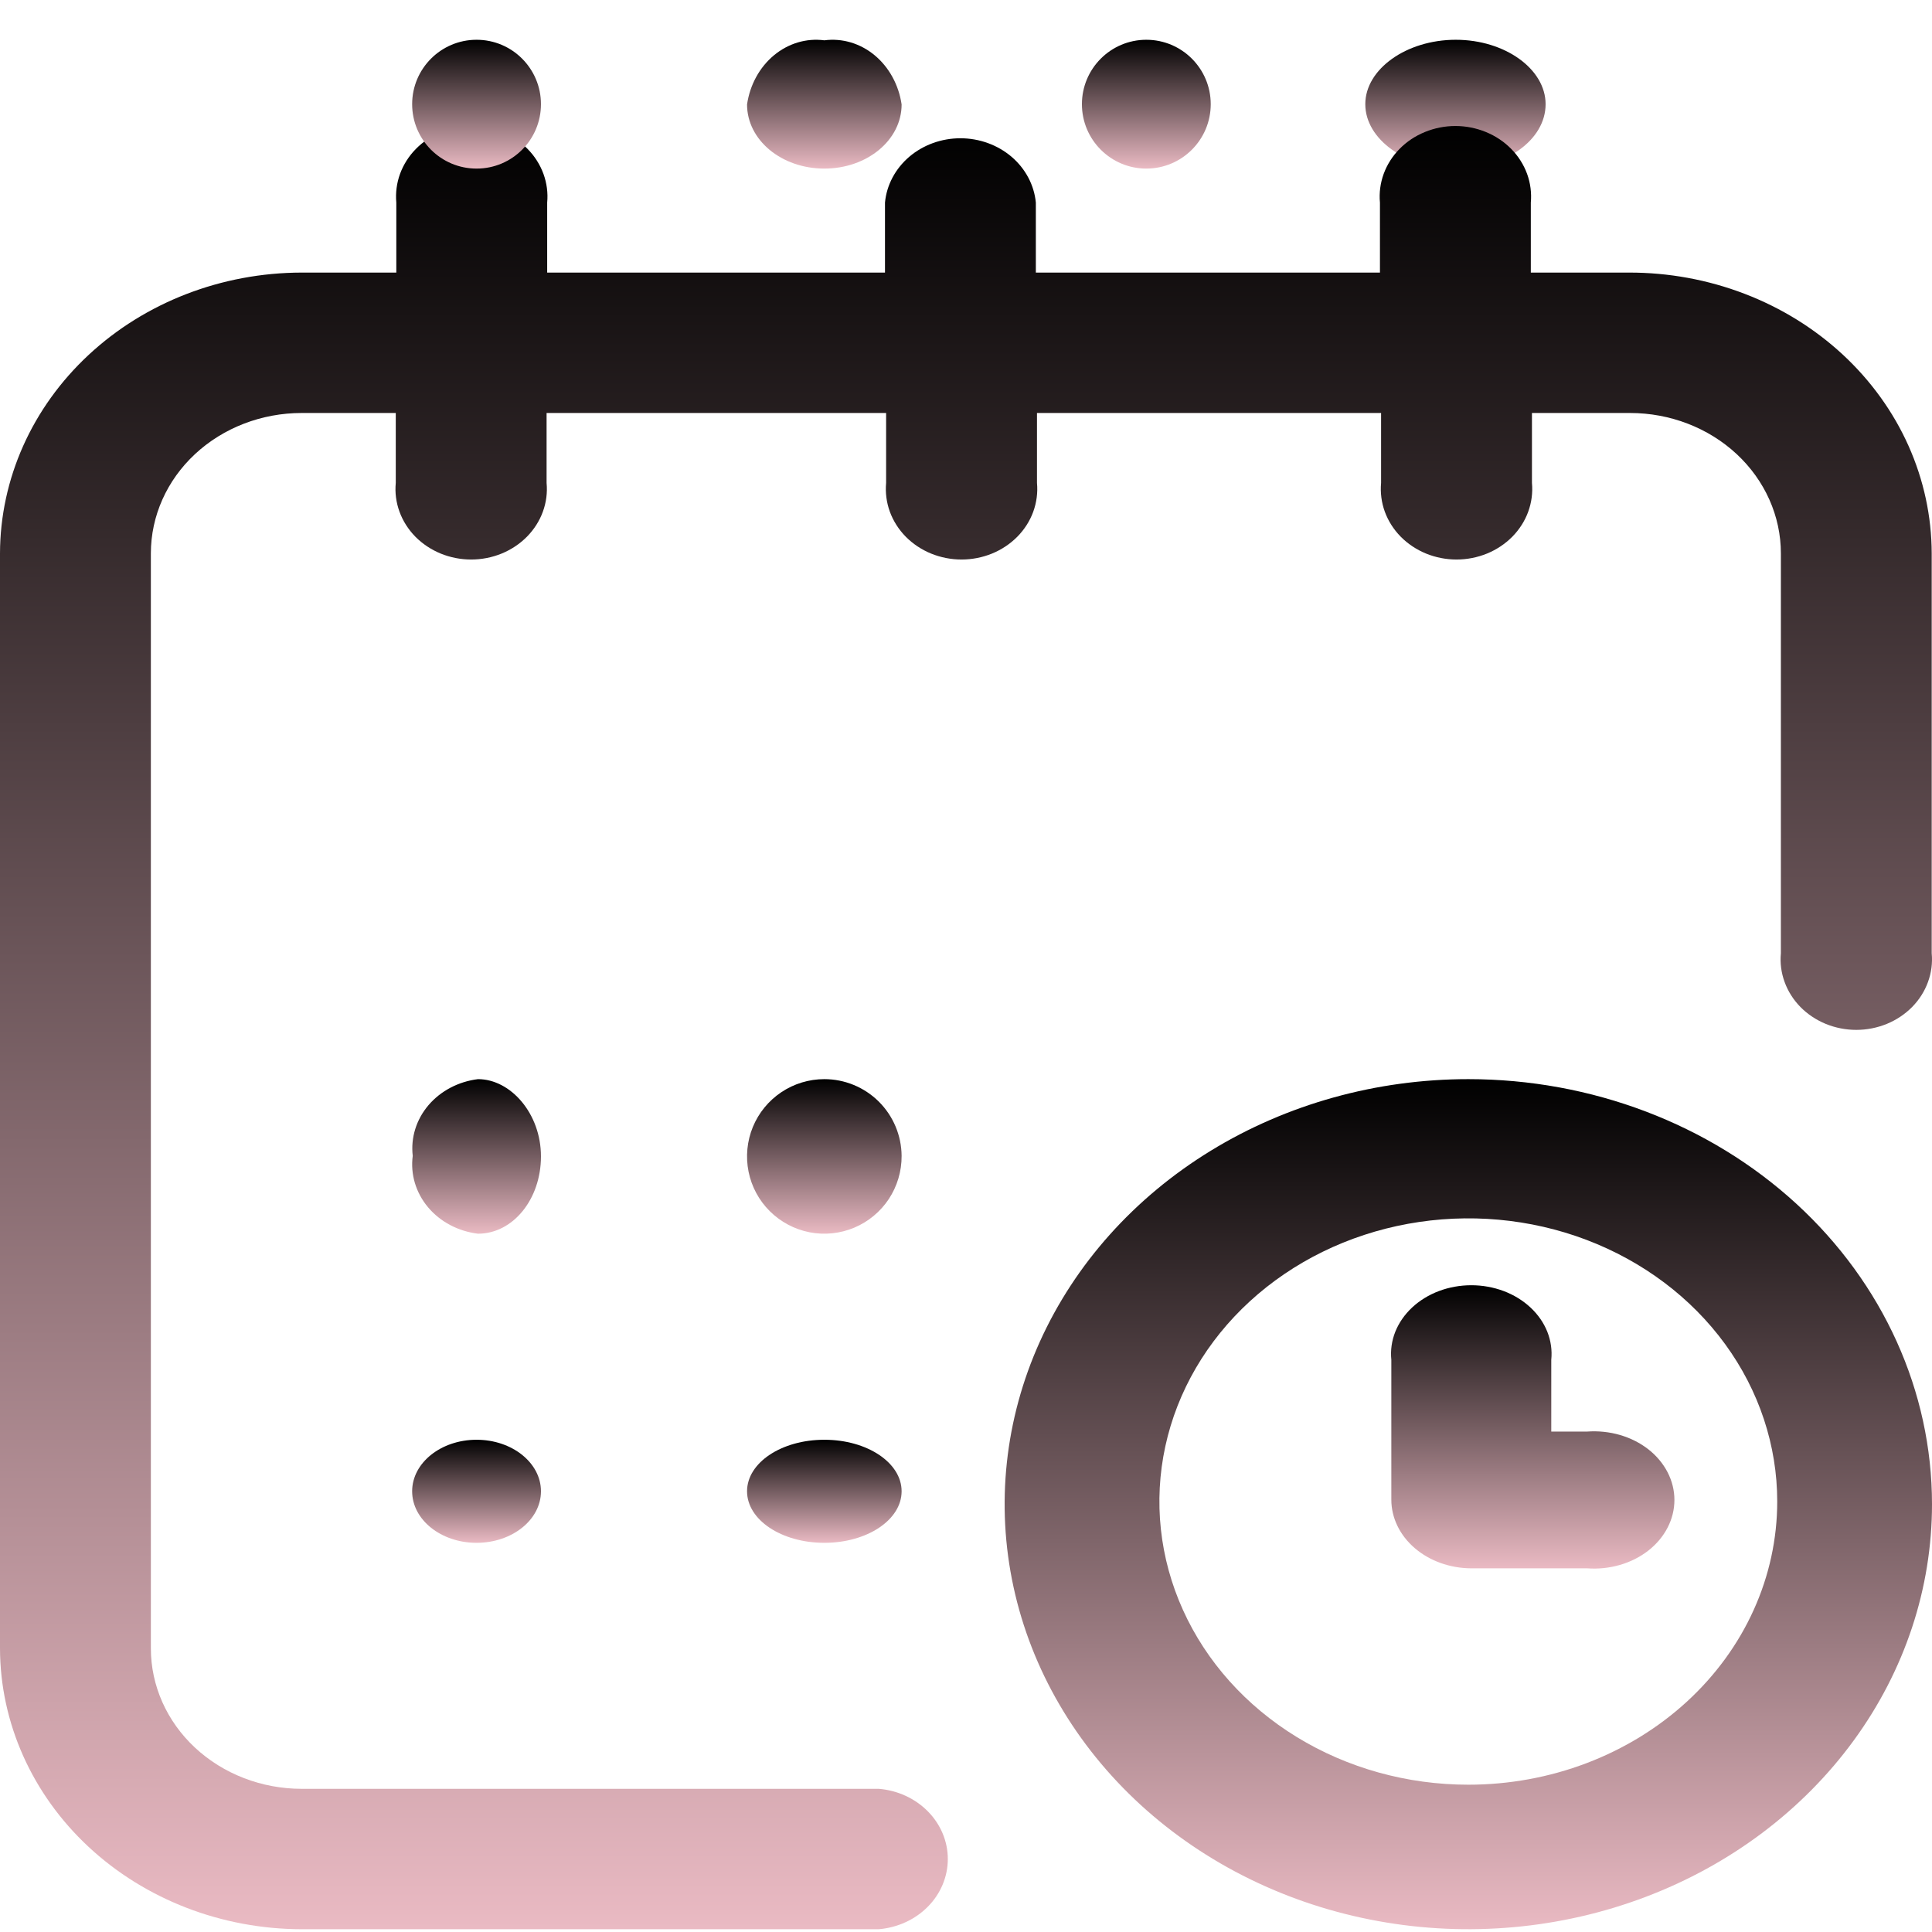<svg width="46" height="46" viewBox="0 0 46 46" fill="none" xmlns="http://www.w3.org/2000/svg">
    <path d="M36.8 2.481C36.8 1.644 35.833 0.947 34.661 0.947C33.489 0.947 32.507 1.644 32.507 2.481C32.507 3.317 33.474 4.014 34.661 4.014C35.848 4.014 36.8 3.331 36.8 2.481Z" fill="url(#paint0_linear_1804_1576)"/>
    <path d="M38.783 6.49H36.448V4.824C36.469 4.593 36.439 4.359 36.359 4.139C36.278 3.919 36.15 3.716 35.981 3.545C35.812 3.373 35.607 3.236 35.378 3.143C35.149 3.049 34.902 3 34.652 3C34.402 3 34.155 3.049 33.926 3.143C33.697 3.236 33.492 3.373 33.323 3.545C33.154 3.716 33.026 3.919 32.945 4.139C32.865 4.359 32.834 4.593 32.856 4.824V6.49H24.663V4.824C24.623 4.406 24.417 4.017 24.085 3.733C23.752 3.45 23.318 3.292 22.867 3.292C22.416 3.292 21.981 3.45 21.649 3.733C21.317 4.017 21.11 4.406 21.071 4.824V6.49H13.028V4.824C13.05 4.593 13.019 4.359 12.939 4.139C12.858 3.919 12.73 3.716 12.561 3.545C12.392 3.373 12.187 3.236 11.958 3.143C11.729 3.049 11.482 3 11.232 3C10.982 3 10.735 3.049 10.506 3.143C10.277 3.236 10.072 3.373 9.903 3.545C9.734 3.716 9.606 3.919 9.525 4.139C9.445 4.359 9.415 4.593 9.436 4.824V6.49H7.183C5.279 6.493 3.454 7.198 2.108 8.452C0.762 9.705 0.004 11.404 0 13.176V39.248C0.004 41.02 0.762 42.718 2.108 43.972C3.454 45.225 5.279 45.931 7.183 45.934H20.921C21.37 45.897 21.788 45.705 22.093 45.396C22.398 45.087 22.567 44.682 22.567 44.262C22.567 43.843 22.398 43.438 22.093 43.129C21.788 42.819 21.37 42.627 20.921 42.591H7.183C6.23 42.591 5.317 42.238 4.643 41.611C3.97 40.984 3.592 40.134 3.592 39.248V13.176C3.592 12.289 3.97 11.439 4.643 10.812C5.317 10.185 6.23 9.833 7.183 9.833H9.423V11.498C9.401 11.73 9.431 11.963 9.512 12.184C9.592 12.404 9.721 12.606 9.889 12.778C10.058 12.949 10.264 13.086 10.492 13.18C10.721 13.273 10.968 13.322 11.218 13.322C11.468 13.322 11.716 13.273 11.944 13.18C12.173 13.086 12.378 12.949 12.547 12.778C12.716 12.606 12.845 12.404 12.925 12.184C13.006 11.963 13.036 11.73 13.014 11.498V9.833H21.098V11.498C21.077 11.73 21.107 11.963 21.187 12.184C21.268 12.404 21.396 12.606 21.565 12.778C21.734 12.949 21.939 13.086 22.168 13.18C22.397 13.273 22.644 13.322 22.894 13.322C23.144 13.322 23.391 13.273 23.62 13.18C23.849 13.086 24.054 12.949 24.223 12.778C24.392 12.606 24.521 12.404 24.601 12.184C24.681 11.963 24.712 11.73 24.69 11.498V9.833H32.883V11.498C32.862 11.73 32.892 11.963 32.972 12.184C33.053 12.404 33.181 12.606 33.35 12.778C33.519 12.949 33.725 13.086 33.953 13.18C34.182 13.273 34.429 13.322 34.679 13.322C34.929 13.322 35.176 13.273 35.405 13.18C35.634 13.086 35.839 12.949 36.008 12.778C36.177 12.606 36.306 12.404 36.386 12.184C36.466 11.963 36.497 11.73 36.475 11.498V9.833H38.81C39.763 9.833 40.676 10.185 41.35 10.812C42.023 11.439 42.402 12.289 42.402 13.176V22.697C42.38 22.929 42.41 23.162 42.491 23.382C42.571 23.603 42.7 23.805 42.868 23.977C43.037 24.148 43.243 24.285 43.471 24.379C43.7 24.472 43.947 24.521 44.197 24.521C44.447 24.521 44.694 24.472 44.923 24.379C45.152 24.285 45.357 24.148 45.526 23.977C45.695 23.805 45.824 23.603 45.904 23.382C45.985 23.162 46.015 22.929 45.993 22.697V13.176C45.991 12.296 45.803 11.425 45.44 10.613C45.077 9.801 44.545 9.064 43.876 8.443C43.206 7.822 42.412 7.33 41.538 6.995C40.664 6.66 39.728 6.488 38.783 6.49Z" fill="url(#paint1_linear_1804_1576)"/>
    <path d="M34.96 25.694C32.776 25.694 30.642 26.287 28.827 27.399C27.011 28.511 25.596 30.092 24.76 31.941C23.925 33.79 23.706 35.825 24.132 37.788C24.558 39.751 25.61 41.554 27.154 42.97C28.698 44.385 30.665 45.349 32.806 45.739C34.948 46.13 37.168 45.929 39.185 45.163C41.202 44.398 42.926 43.1 44.139 41.436C45.353 39.772 46 37.815 46 35.814C46 33.13 44.837 30.556 42.767 28.658C40.696 26.76 37.888 25.694 34.96 25.694ZM34.96 42.493C33.505 42.493 32.083 42.098 30.874 41.357C29.664 40.616 28.721 39.563 28.165 38.331C27.608 37.099 27.462 35.743 27.746 34.435C28.03 33.127 28.73 31.926 29.759 30.983C30.788 30.04 32.098 29.398 33.525 29.138C34.952 28.878 36.431 29.011 37.775 29.521C39.119 30.032 40.268 30.896 41.076 32.005C41.884 33.114 42.315 34.417 42.315 35.751C42.315 36.636 42.125 37.513 41.755 38.331C41.386 39.149 40.844 39.892 40.161 40.518C39.478 41.144 38.667 41.641 37.775 41.98C36.882 42.319 35.926 42.493 34.96 42.493Z" fill="url(#paint2_linear_1804_1576)"/>
    <path d="M37.789 34.085H36.935V32.377C36.958 32.151 36.926 31.924 36.841 31.709C36.756 31.495 36.619 31.298 36.44 31.131C36.261 30.964 36.043 30.83 35.801 30.739C35.558 30.648 35.296 30.601 35.031 30.601C34.766 30.601 34.504 30.648 34.261 30.739C34.019 30.83 33.801 30.964 33.622 31.131C33.443 31.298 33.307 31.495 33.221 31.709C33.136 31.924 33.104 32.151 33.127 32.377V35.707C33.127 36.138 33.327 36.552 33.682 36.858C34.037 37.164 34.52 37.338 35.024 37.341H37.789C38.053 37.361 38.319 37.333 38.57 37.26C38.821 37.188 39.051 37.071 39.247 36.918C39.442 36.765 39.598 36.579 39.705 36.371C39.812 36.164 39.867 35.94 39.867 35.713C39.867 35.487 39.812 35.263 39.705 35.055C39.598 34.848 39.442 34.661 39.247 34.508C39.051 34.355 38.821 34.239 38.57 34.166C38.319 34.093 38.053 34.066 37.789 34.085Z" fill="url(#paint3_linear_1804_1576)"/>
    <path d="M27.293 4.014C28.14 4.014 28.827 3.327 28.827 2.481C28.827 1.634 28.14 0.947 27.293 0.947C26.447 0.947 25.76 1.634 25.76 2.481C25.76 3.327 26.447 4.014 27.293 4.014Z" fill="url(#paint4_linear_1804_1576)"/>
    <path d="M19.627 25.694C19.262 25.694 18.906 25.802 18.603 26.005C18.3 26.208 18.064 26.496 17.925 26.833C17.787 27.17 17.751 27.54 17.823 27.898C17.895 28.255 18.071 28.583 18.33 28.839C18.589 29.096 18.918 29.27 19.275 29.34C19.633 29.41 20.003 29.371 20.34 29.23C20.675 29.089 20.962 28.851 21.163 28.547C21.363 28.243 21.469 27.886 21.467 27.521C21.463 27.035 21.268 26.571 20.923 26.228C20.578 25.886 20.112 25.694 19.627 25.694Z" fill="url(#paint5_linear_1804_1576)"/>
    <path d="M11.347 4.014C12.194 4.014 12.88 3.327 12.88 2.481C12.88 1.634 12.194 0.947 11.347 0.947C10.5 0.947 9.813 1.634 9.813 2.481C9.813 3.327 10.5 4.014 11.347 4.014Z" fill="url(#paint6_linear_1804_1576)"/>
    <path d="M11.381 25.694C10.915 25.751 10.492 25.974 10.201 26.315C9.911 26.656 9.777 27.089 9.827 27.521C9.769 27.957 9.9 28.397 10.191 28.744C10.482 29.091 10.91 29.317 11.381 29.374C12.212 29.374 12.88 28.555 12.88 27.534C12.88 26.513 12.158 25.694 11.381 25.694Z" fill="url(#paint7_linear_1804_1576)"/>
    <path d="M11.347 36.734C12.194 36.734 12.88 36.184 12.88 35.507C12.88 34.83 12.194 34.28 11.347 34.28C10.5 34.28 9.813 34.83 9.813 35.507C9.813 36.184 10.5 36.734 11.347 36.734Z" fill="url(#paint8_linear_1804_1576)"/>
    <path d="M17.787 35.507C17.787 36.187 18.606 36.734 19.627 36.734C20.647 36.734 21.467 36.187 21.467 35.507C21.467 34.827 20.647 34.28 19.627 34.28C18.606 34.28 17.787 34.827 17.787 35.507Z" fill="url(#paint9_linear_1804_1576)"/>
    <path d="M19.627 0.96C19.2 0.904 18.771 1.032 18.428 1.316C18.085 1.601 17.855 2.02 17.787 2.487C17.787 3.334 18.606 4.014 19.627 4.014C20.647 4.014 21.467 3.334 21.467 2.487C21.398 2.02 21.168 1.601 20.825 1.316C20.483 1.032 20.053 0.904 19.627 0.96Z" fill="url(#paint10_linear_1804_1576)"/>
    <defs>
        <linearGradient id="paint0_linear_1804_1576" x1="34.653" y1="0.947" x2="34.653" y2="4.014" gradientUnits="userSpaceOnUse">
            <stop/>
            <stop offset="1" stop-color="#EABAC3"/>
        </linearGradient>
        <linearGradient id="paint1_linear_1804_1576" x1="23" y1="3" x2="23" y2="45.934" gradientUnits="userSpaceOnUse">
            <stop/>
            <stop offset="1" stop-color="#EABAC3"/>
        </linearGradient>
        <linearGradient id="paint2_linear_1804_1576" x1="34.96" y1="25.694" x2="34.96" y2="45.934" gradientUnits="userSpaceOnUse">
            <stop/>
            <stop offset="1" stop-color="#EABAC3"/>
        </linearGradient>
        <linearGradient id="paint3_linear_1804_1576" x1="36.493" y1="30.601" x2="36.493" y2="37.347" gradientUnits="userSpaceOnUse">
            <stop/>
            <stop offset="1" stop-color="#EABAC3"/>
        </linearGradient>
        <linearGradient id="paint4_linear_1804_1576" x1="27.293" y1="0.947" x2="27.293" y2="4.014" gradientUnits="userSpaceOnUse">
            <stop/>
            <stop offset="1" stop-color="#EABAC3"/>
        </linearGradient>
        <linearGradient id="paint5_linear_1804_1576" x1="19.627" y1="25.694" x2="19.627" y2="29.374" gradientUnits="userSpaceOnUse">
            <stop/>
            <stop offset="1" stop-color="#EABAC3"/>
        </linearGradient>
        <linearGradient id="paint6_linear_1804_1576" x1="11.347" y1="0.947" x2="11.347" y2="4.014" gradientUnits="userSpaceOnUse">
            <stop/>
            <stop offset="1" stop-color="#EABAC3"/>
        </linearGradient>
        <linearGradient id="paint7_linear_1804_1576" x1="11.347" y1="25.694" x2="11.347" y2="29.374" gradientUnits="userSpaceOnUse">
            <stop/>
            <stop offset="1" stop-color="#EABAC3"/>
        </linearGradient>
        <linearGradient id="paint8_linear_1804_1576" x1="11.347" y1="34.28" x2="11.347" y2="36.734" gradientUnits="userSpaceOnUse">
            <stop/>
            <stop offset="1" stop-color="#EABAC3"/>
        </linearGradient>
        <linearGradient id="paint9_linear_1804_1576" x1="19.627" y1="34.28" x2="19.627" y2="36.734" gradientUnits="userSpaceOnUse">
            <stop/>
            <stop offset="1" stop-color="#EABAC3"/>
        </linearGradient>
        <linearGradient id="paint10_linear_1804_1576" x1="19.627" y1="0.947" x2="19.627" y2="4.014" gradientUnits="userSpaceOnUse">
            <stop/>
            <stop offset="1" stop-color="#EABAC3"/>
        </linearGradient>
    </defs>
</svg>
